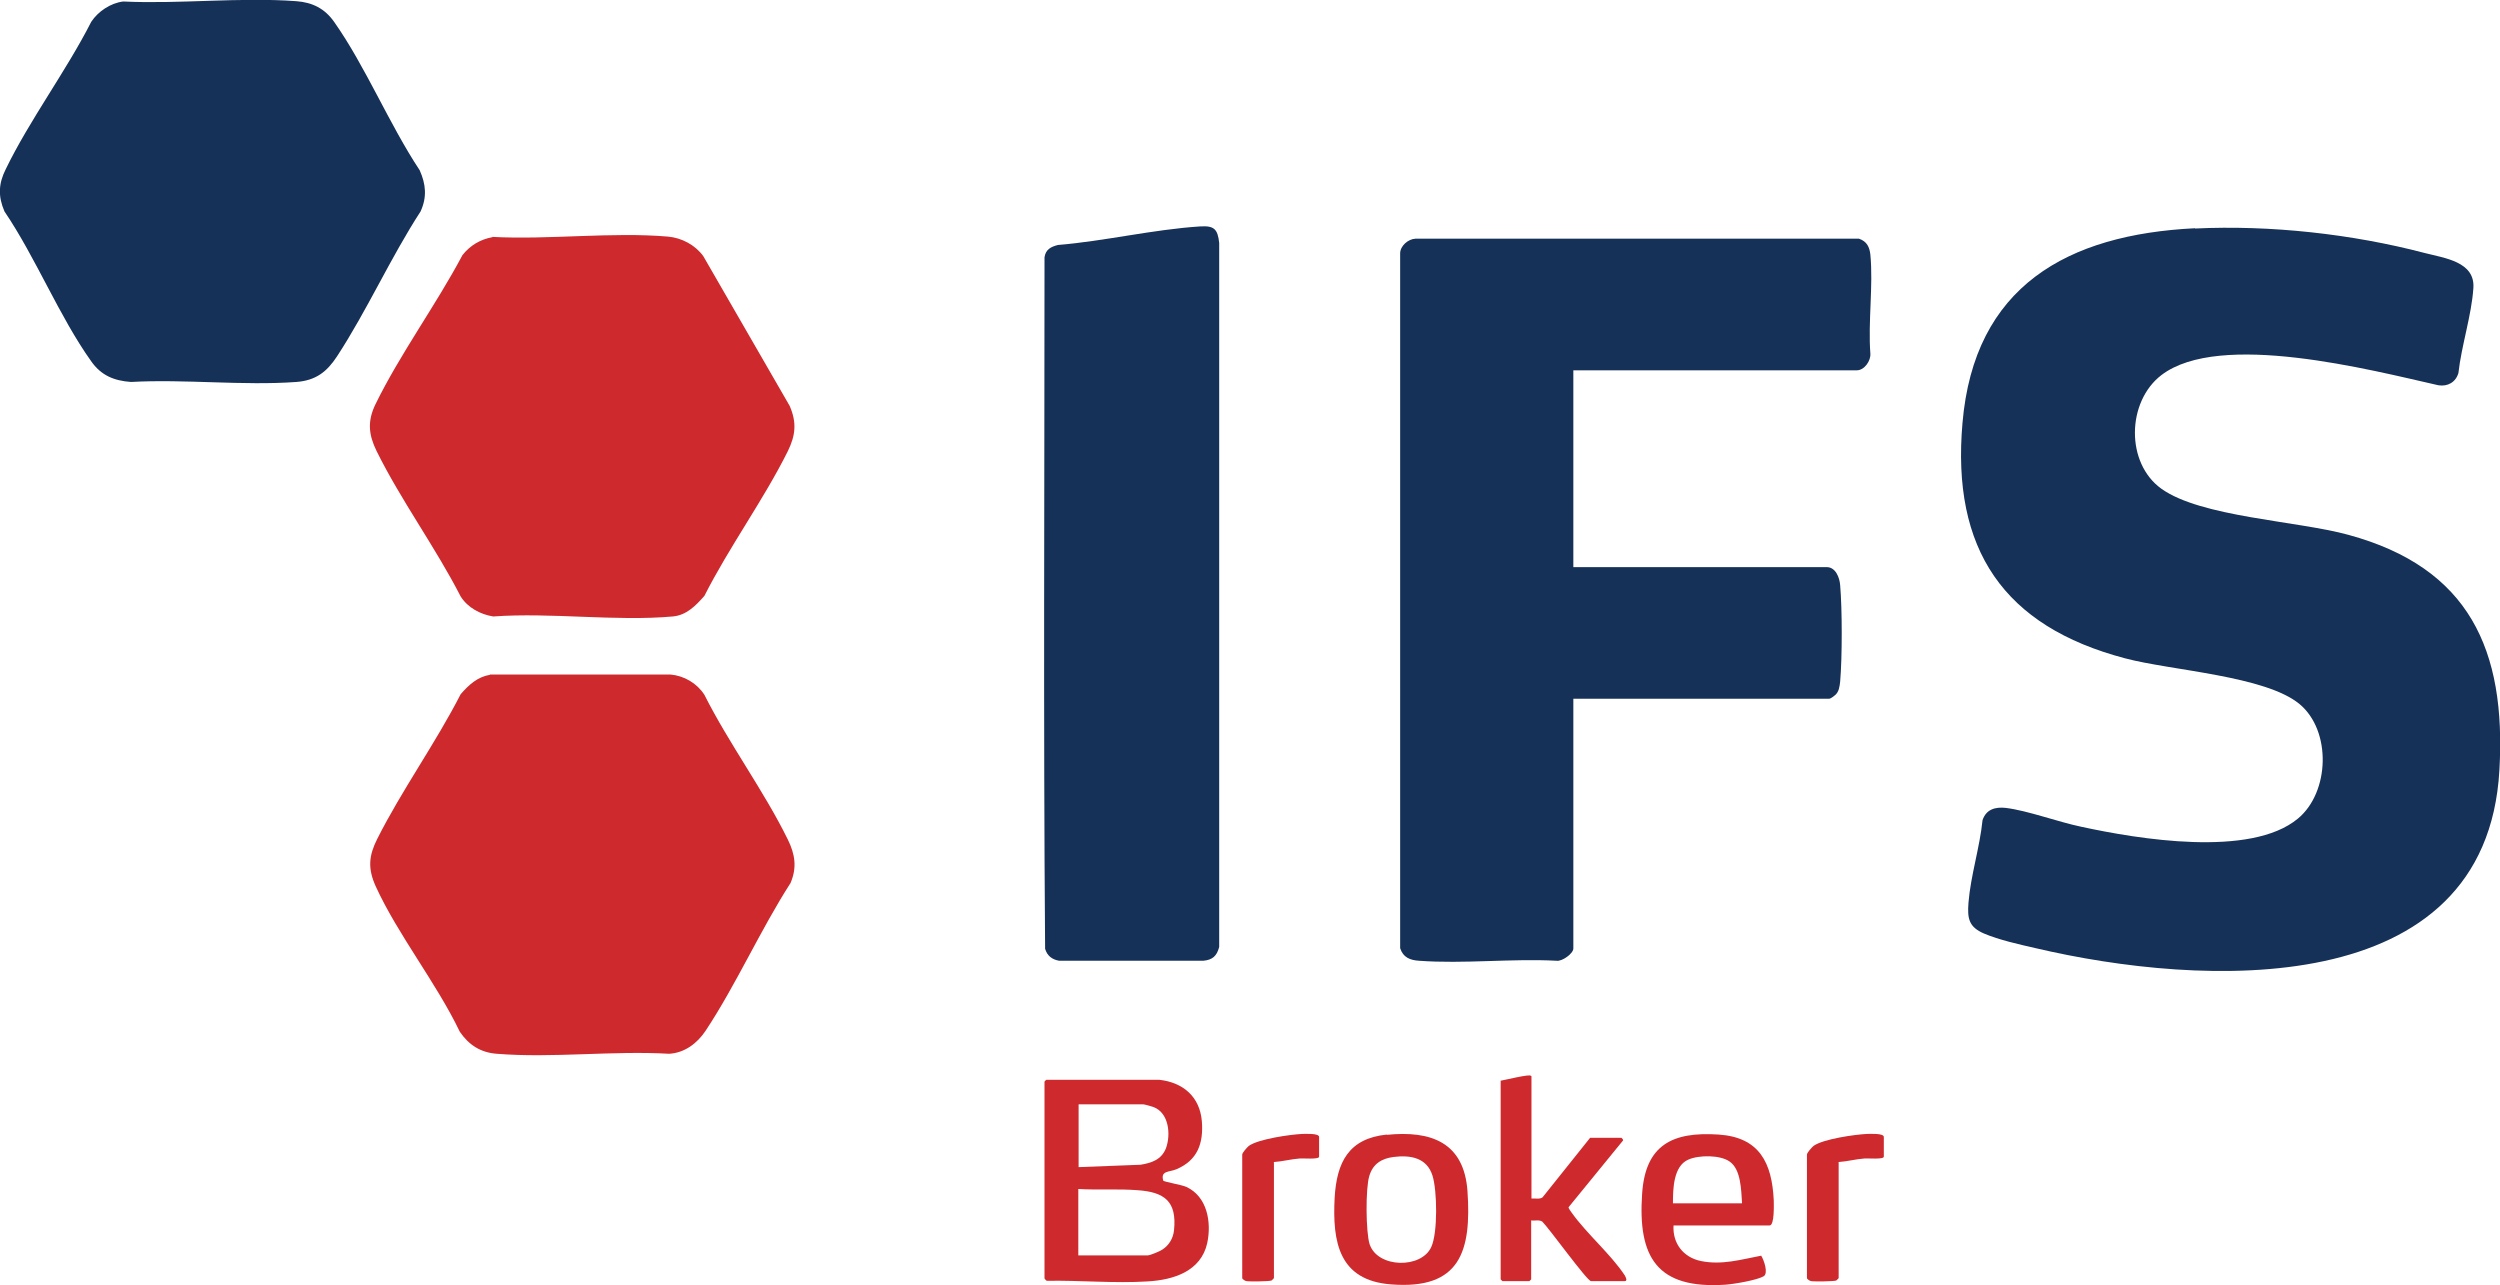 <?xml version="1.0" encoding="UTF-8"?>
<svg id="Layer_1" xmlns="http://www.w3.org/2000/svg" version="1.1" viewBox="0 0 835.8 429.6">
  <!-- Generator: Adobe Illustrator 29.2.1, SVG Export Plug-In . SVG Version: 2.1.0 Build 116)  -->
  <defs>
    <style>
      .st0 {
        fill: #ce292d;
      }

      .st1 {
        fill: #163158;
      }
    </style>
  </defs>
  <g>
    <path class="st0" d="M163.8,225.5h60.3c4.6.4,8.9,2.9,11.4,6.8,8.2,16.3,19.9,32.1,27.9,48.4,2.4,4.9,3.1,9.3.9,14.5-10.1,15.7-18.2,34-28.4,49.4-2.8,4.2-7,7.4-12.2,7.7-18.7-1.1-39.1,1.5-57.6,0-5.5-.4-9.4-3-12.4-7.4-7.8-16.3-20.7-32.4-28.1-48.6-2.7-6-2.3-10.2.5-15.8,8.2-16.3,19.5-32,27.9-48.4,2.7-3.1,5.6-5.8,9.8-6.5Z"/>
    <path class="st0" d="M164.6,79.2c18.9,1,40-1.7,58.7-.1,4.6.4,9.1,2.8,11.8,6.5l28.9,50.1c2.4,5.5,2,9.8-.6,15.1-8.1,16.3-19.6,32-27.9,48.4-2.9,3.3-6,6.5-10.6,6.9-19,1.7-40.7-1.4-60,0-4.3-.7-8.5-2.9-10.9-6.7-8.4-16.4-20-32.2-28.1-48.6-2.7-5.5-3.1-10-.4-15.6,8.2-16.8,20.3-33.3,29.1-49.9,2.5-3.2,6-5.3,10-6Z"/>
    <path class="st0" d="M387.6,361c8,.9,13.5,5.7,14.2,13.8.6,7.4-1.4,13.1-8.5,16.1-2.3,1-5.4.4-4.4,3.8.1.4,6.2,1.4,7.7,2.1,7,3.2,8.5,11.8,7,18.8-2.1,9.4-11.2,12.3-19.9,12.8-10.9.7-22.7-.4-33.7-.2-.2,0-.8-.7-.8-.8v-65.8s.5-.6.6-.6h37.8ZM360.5,390.2l20.8-.8c3.7-.6,7-1.7,8.5-5.5,1.7-4.6,1-11.9-4.2-13.8-.5-.2-3-.9-3.4-.9h-21.6v21ZM360.5,419.7h23.2c.8,0,4.2-1.4,5-2,2.2-1.5,3.5-3.7,3.8-6.4,1-9.7-3.2-12.8-12.3-13.4-6.4-.5-13.2,0-19.7-.4v22.2Z"/>
    <path class="st0" d="M512,359.8v40.9c1.2-.1,2.8.3,3.7-.4l15.9-19.9h10.5c0,0,.7.6.5.9l-18.2,22.3c0,.5.8,1.4,1.1,1.9,5,7,13.1,13.9,17.7,20.9.3.5,1,1.9,0,1.9h-11.3c-1.3,0-14.1-17.8-16.3-19.9-1-.7-2.6-.2-3.7-.4v19.7s-.5.6-.6.6h-9s-.6-.5-.6-.6v-66.4c.9-.1,10.1-2.4,10.1-1.6Z"/>
    <path class="st0" d="M559.5,409.6c-.4,6.1,3.3,10.8,9.2,12,7,1.4,13.3-.5,20.1-1.8.9,1.4,2.5,5.9.8,6.9-2.3,1.3-9.9,2.6-12.8,2.8-22.8,1.5-29.3-9.1-27.8-30.5,1.1-16.3,10.2-20.7,25.5-19.7,13.7.9,17.9,9.4,18.5,22,0,1.3.3,8.4-1.4,8.4h-32.1ZM582.4,402.2c-.3-4.2-.3-11.3-4.2-13.9-3.1-2.2-10.3-2.2-13.8-.6-5,2.2-5.1,9.9-5.1,14.6h23Z"/>
    <path class="st0" d="M463.6,379.4c14.8-1.5,25.8,2.5,27,18.7,1.4,20.2-2.4,33.1-25.5,31.3-17.4-1.3-19.7-14-18.9-29,.7-11.9,4.7-19.8,17.5-21.1ZM465.9,386.8c-4,.5-6.9,2.3-8.1,6.3-1.3,4-1.2,18.9.1,22.9,2.7,8,17.3,8.2,20.6.9,2.2-4.7,2-18.9.4-23.9-1.9-6-7.4-6.9-13-6.2Z"/>
    <path class="st0" d="M425.9,388.6v38.7c0,0-.6.7-.8.8-.7.3-7.4.4-8.4.2-.4,0-1.4-.7-1.4-1v-41.3c0-.6,1.6-2.4,2.2-2.9,3.2-2.3,13.8-3.8,17.8-4,1,0,5.7-.3,5.7,1v6.6c0,1-5.4.5-6.4.6-2.9.2-5.8,1-8.8,1.2Z"/>
    <path class="st0" d="M614.7,388.6v38.7c0,0-.6.7-.8.8-.7.3-7.4.4-8.4.2-.4,0-1.4-.7-1.4-1v-41.3c0-.6,1.6-2.4,2.2-2.9,3.2-2.3,13.8-3.8,17.8-4,1,0,5.7-.3,5.7,1v6.6c0,1-5.4.5-6.4.6-2.9.2-5.8,1-8.8,1.2Z"/>
  </g>
  <path class="st1" d="M733.8,76.4c25.2-1.2,52.5,1.8,76.9,8.2,6.6,1.7,16.8,2.9,16.2,11.7-.6,9.1-4,19.3-5,28.4-.9,3.1-3.6,4.6-6.7,4.1-22.6-5.1-73.1-18.3-92.6-3.4-11.6,8.9-12,29.4,0,38,13.3,9.5,45.4,10.7,62.5,15.4,40.4,11,52.8,38.4,50.5,78.7-4.4,77.9-100.1,72.4-155,59.5-5.3-1.2-12.4-2.8-17.3-4.9-5.1-2.2-5.6-5-5.2-10.3.7-8.9,3.8-18.6,4.7-27.6,1.2-3.6,4.2-4.5,7.8-4.1,7.3.9,17.5,4.7,25.2,6.3,18.9,4.1,56.6,10.4,72.4-2.7,10.7-8.8,11.3-29.4.6-38.3-11.4-9.5-42.9-11.2-58.3-15.3-40.7-10.7-58.1-36.5-54.4-78.7,3.9-45.7,35-63,77.8-65.1Z"/>
  <path class="st1" d="M526,123.8v65.8h84.7c3,0,4.3,3.5,4.5,6,.7,8.2.7,24.1,0,32.3-.2,1.7-.4,3.4-1.7,4.5s-1.8,1.2-2,1.2h-85.5v83.5c0,1.7-3.8,4.4-5.6,4.1-15-.8-31.1,1.1-46,0-3-.2-5.3-1.1-6.3-4.2V84.7c0-2.5,2.7-4.8,5.1-4.9h148.3c2.6.9,3.5,2.7,3.8,5.3,1,10.4-.8,22.5,0,33.1.2,2.4-2,5.6-4.5,5.6h-94.8Z"/>
  <path class="st1" d="M401.3,75.7c4.6-.3,5.8.9,6.3,5.5v235.4c-.8,3-2.2,4.3-5.3,4.6h-48.2c-2.3-.4-4-1.6-4.7-4-.6-77-.2-154.2-.2-231.2.4-2.6,2.1-3.5,4.5-4.1,15.7-1.3,31.9-5.2,47.5-6.2Z"/>
  <path class="st1" d="M41.2.5c18.8.9,39.3-1.5,57.9-.1,5.4.4,9.5,2.5,12.6,6.9,10.5,14.9,18.4,34.2,28.6,49.6,2.1,4.7,2.5,9,.3,13.8-10,15.4-17.9,33.1-27.9,48.4-3.4,5.2-7.1,8.1-13.6,8.6-17.8,1.3-37.3-1-55.3,0-5.7-.4-10-2.2-13.3-6.9-10.7-15-18.5-34.6-29-50.1-2.2-5.1-2-9.3.4-14.1C9.9,40.1,22.1,23.8,30.5,7.3c2.3-3.5,6.5-6.3,10.7-6.8Z"/>
</svg>
